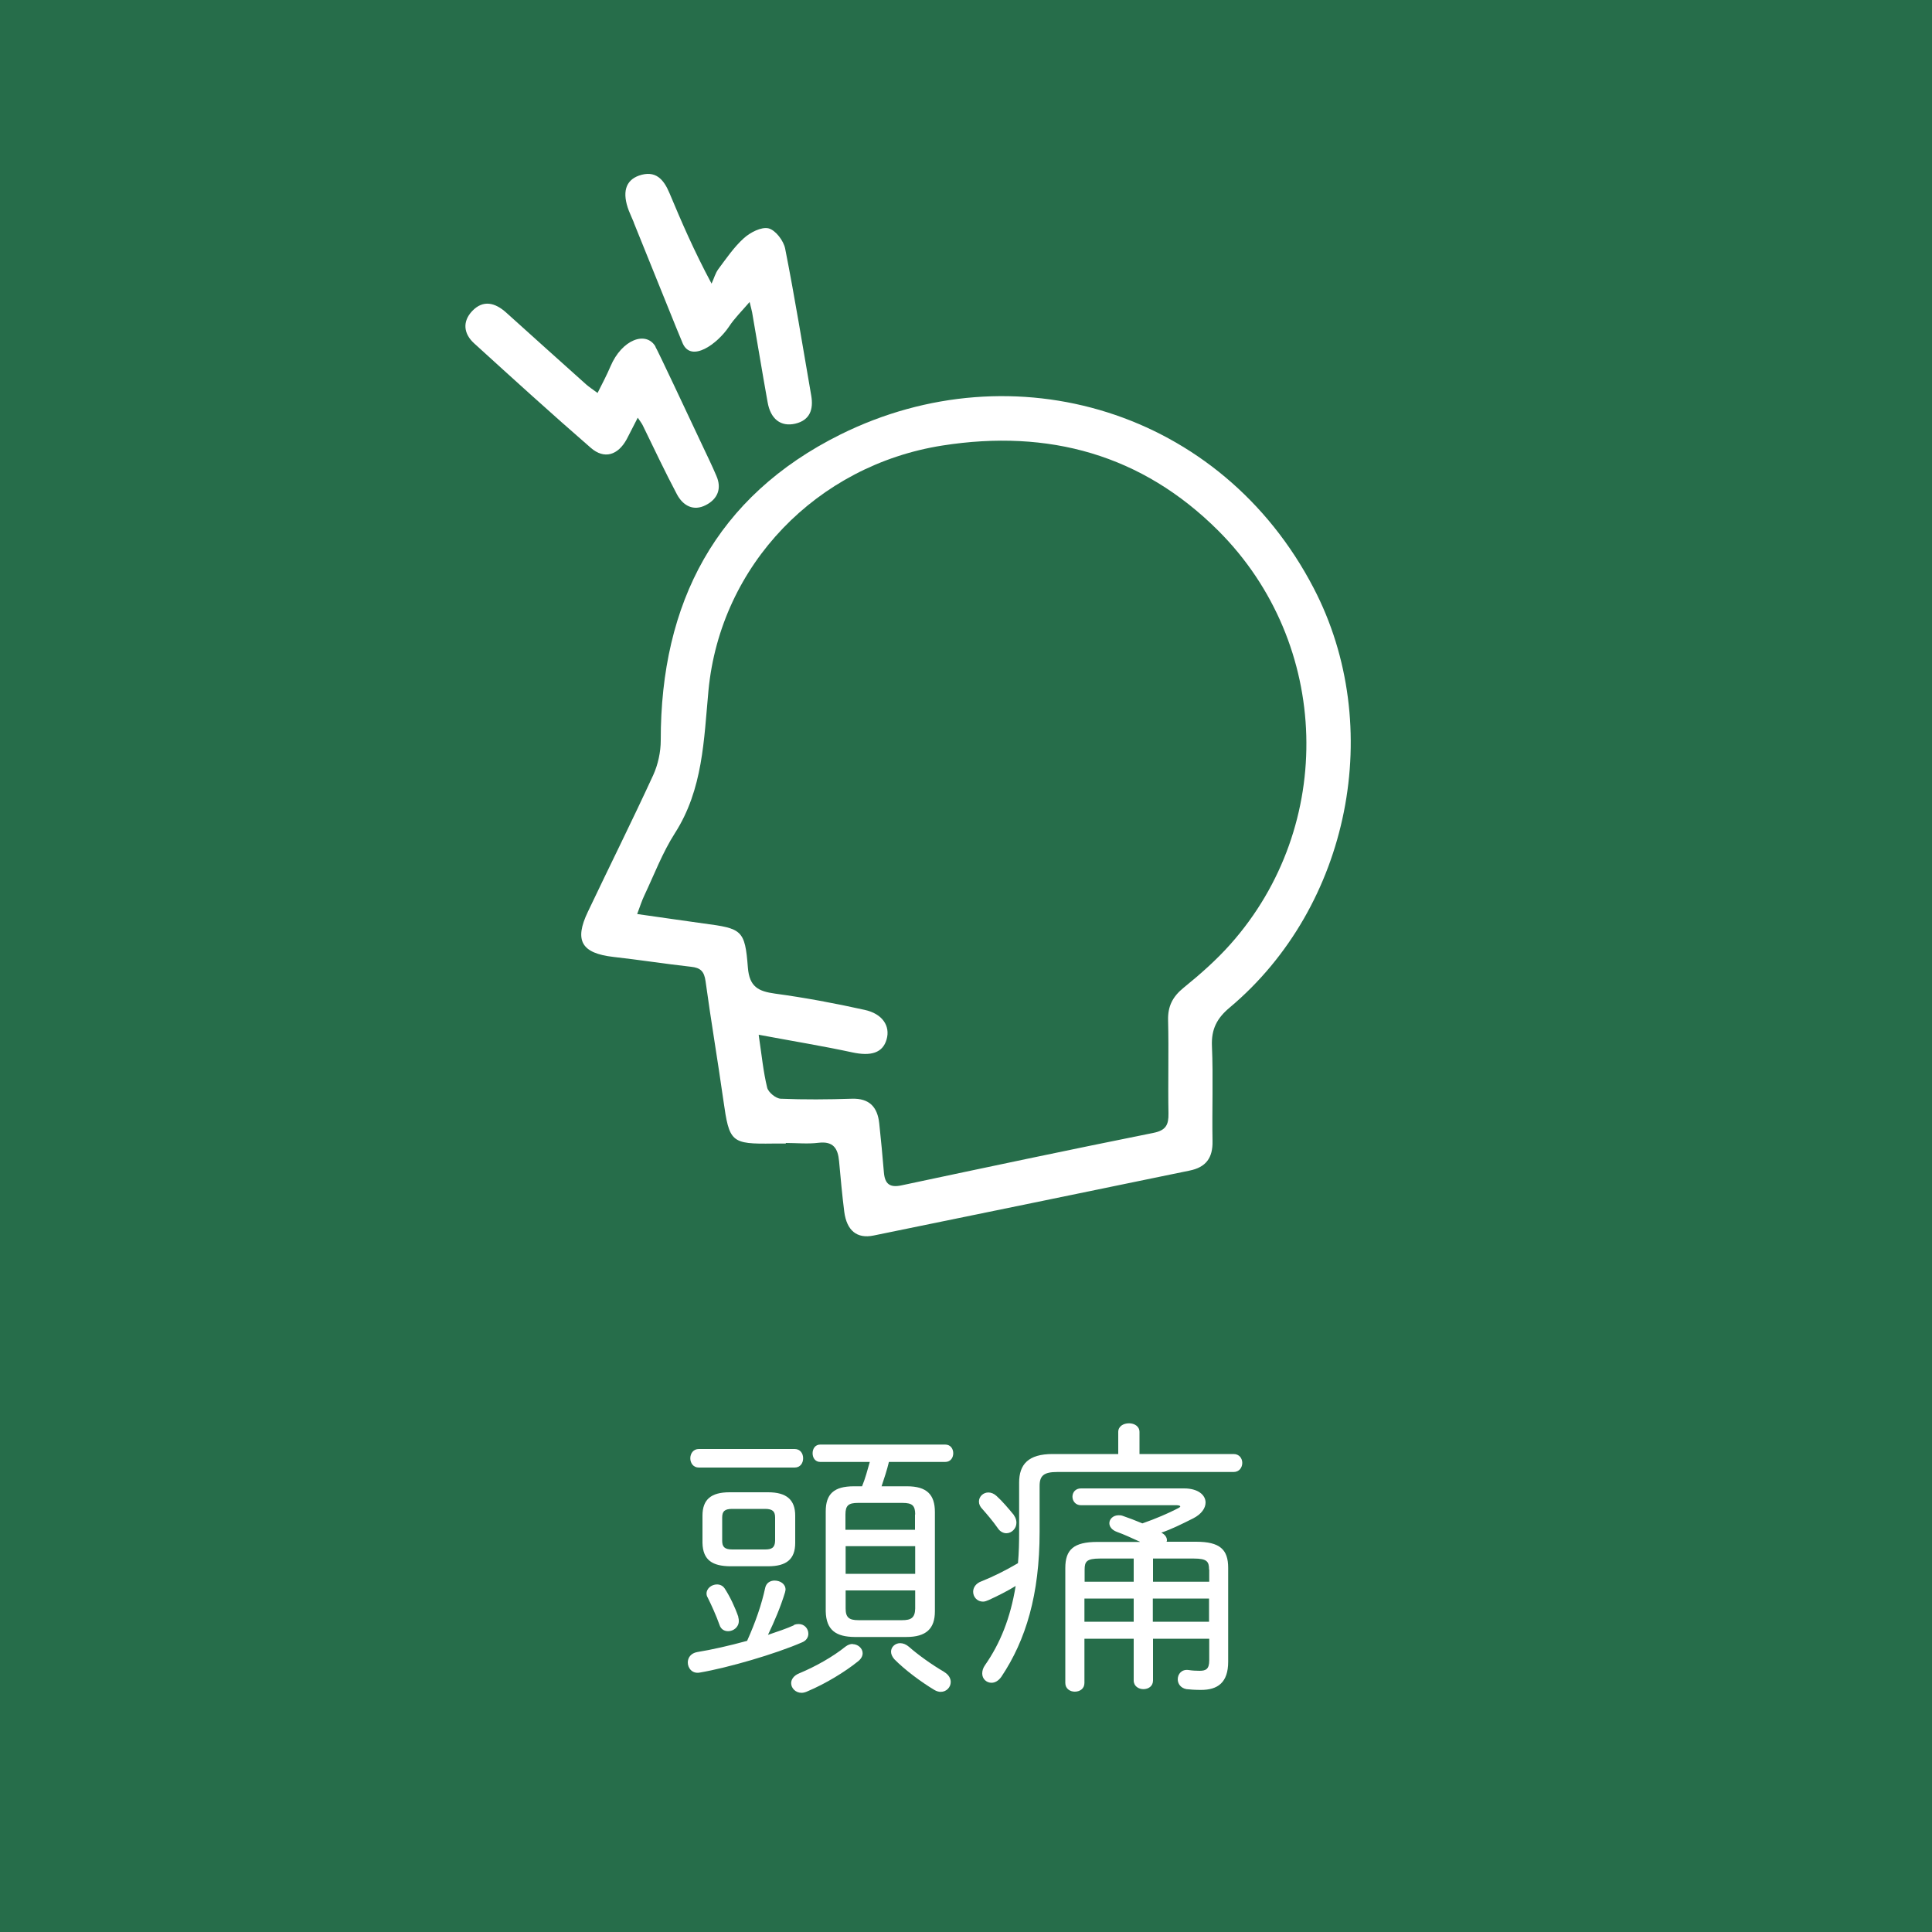 <?xml version="1.0" encoding="UTF-8"?>
<svg id="_レイヤー_2" data-name="レイヤー 2" xmlns="http://www.w3.org/2000/svg" viewBox="0 0 100 100">
  <defs>
    <style>
      .cls-1 {
        fill: #fff;
      }

      .cls-2 {
        fill: #266d4a;
      }
    </style>
  </defs>
  <g id="_頭痛" data-name="頭痛">
    <g id="ol">
      <rect class="cls-2" width="100" height="100"/>
      <g>
        <path class="cls-1" d="M41.1,84.1c.09-.03.16-.04.24-.04.3,0,.5.24.5.5,0,.18-.1.36-.33.45-1.38.6-3.82,1.31-5.28,1.56-.4.08-.63-.23-.63-.52,0-.24.15-.48.49-.54.74-.12,1.67-.33,2.58-.58.44-.98.75-1.88.94-2.76.06-.25.27-.36.48-.36.29,0,.57.17.57.47,0,.04-.02.09-.03.15-.23.75-.54,1.48-.88,2.19.5-.17.98-.33,1.35-.5ZM36.17,75.96c-.29,0-.44-.24-.44-.48s.15-.48.44-.48h4.96c.3,0,.44.24.44.48s-.14.48-.44.48h-4.96ZM37.76,81.07c-.85-.02-1.38-.29-1.4-1.21v-1.41c0-.84.45-1.21,1.4-1.21h2c.94,0,1.4.38,1.4,1.21v1.41c0,.84-.45,1.21-1.4,1.21h-2ZM38.21,83.71c.03.08.03.14.03.2,0,.31-.28.52-.55.52-.2,0-.38-.1-.45-.33-.17-.48-.42-1.03-.61-1.41-.05-.08-.06-.15-.06-.21,0-.27.27-.47.54-.47.15,0,.3.06.4.21.27.41.54.98.71,1.48ZM39.6,80.2c.34,0,.51-.09.52-.45v-1.2c0-.31-.12-.45-.52-.45h-1.7c-.4,0-.52.13-.52.45v1.2c0,.31.12.45.52.45h1.7ZM44.13,85.1c.27,0,.52.21.52.47,0,.15-.08.3-.25.43-.66.53-1.65,1.14-2.6,1.54-.1.05-.22.08-.31.08-.31,0-.54-.24-.54-.5,0-.18.12-.39.42-.51.84-.35,1.73-.85,2.39-1.38.12-.09.24-.14.38-.14ZM44.24,84.73c-.95-.01-1.48-.34-1.5-1.33v-5.17c0-.9.42-1.3,1.46-1.3h.42c.17-.41.28-.84.4-1.26h-2.56c-.27,0-.4-.22-.4-.45s.13-.45.4-.45h6.46c.29,0,.42.23.42.45s-.13.45-.42.45h-2.91c-.1.42-.24.84-.38,1.26h1.32c1.03,0,1.44.44,1.44,1.33v5.14c0,.9-.45,1.33-1.48,1.33h-2.67ZM47.37,78.39c0-.46-.15-.6-.65-.6h-2.31c-.49,0-.65.13-.65.6v.79h3.6v-.79ZM43.77,81.46h3.6v-1.43h-3.6v1.43ZM46.7,83.86c.45,0,.66-.12.67-.6v-.94h-3.6v.94c0,.46.18.6.66.6h2.27ZM48.87,86.54c.25.15.34.35.34.52,0,.27-.22.51-.52.51-.1,0-.21-.03-.33-.1-.7-.42-1.54-1.05-2.07-1.59-.12-.14-.17-.27-.17-.39,0-.24.21-.44.47-.44.15,0,.31.06.46.19.44.39,1.17.92,1.81,1.29Z"/>
        <path class="cls-1" d="M53.81,79.29c0,3.24-.71,5.6-1.98,7.5-.15.21-.33.31-.51.31-.25,0-.48-.19-.48-.48,0-.14.04-.29.15-.44.78-1.12,1.31-2.43,1.58-4.09-.46.28-.92.51-1.4.73-.1.04-.19.08-.29.08-.3,0-.51-.24-.51-.51,0-.21.13-.44.45-.55.58-.23,1.24-.56,1.87-.93.05-.56.06-1.09.06-1.63v-2.54c0-.94.47-1.48,1.73-1.48h3.4v-1.14c0-.3.27-.45.56-.45.27,0,.54.15.54.45v1.14h4.87c.3,0,.45.23.45.46,0,.23-.15.47-.45.47h-9.13c-.69,0-.91.19-.91.72v2.38ZM52.48,78.43c.1.14.13.27.13.39,0,.3-.25.54-.52.54-.15,0-.33-.08-.45-.27-.25-.36-.57-.73-.79-.98-.12-.12-.18-.25-.18-.39,0-.26.22-.47.49-.47.14,0,.29.06.42.18.3.27.62.65.9.99ZM59,79.8c-.42-.19-.82-.38-1.19-.51-.27-.1-.39-.28-.39-.45,0-.21.19-.41.48-.41.06,0,.13,0,.21.03.3.1.66.24,1.02.39.69-.24,1.36-.53,1.84-.78.08-.04.12-.07.12-.1s-.08-.06-.18-.06h-4.96c-.28,0-.44-.22-.44-.44,0-.22.15-.43.44-.43h5.34c.72,0,1.11.34,1.11.73,0,.29-.21.6-.64.82-.62.31-1.12.56-1.65.74.2.1.29.25.29.39,0,.03,0,.04-.02.08h1.53c1.23,0,1.66.4,1.66,1.35v4.86c0,1.08-.54,1.46-1.41,1.46-.27,0-.6-.02-.75-.04-.31-.06-.45-.29-.45-.51,0-.27.2-.53.56-.48.19.03.39.04.57.04.33,0,.5-.09.5-.54v-1.12h-2.91v2.16c0,.3-.24.45-.5.45-.24,0-.5-.15-.5-.45v-2.16h-2.55v2.29c0,.3-.24.45-.5.45-.24,0-.49-.15-.49-.45v-5.95c0-.95.43-1.35,1.66-1.35h2.19ZM58.68,81.87v-1.2h-1.75c-.69,0-.79.16-.79.57v.63h2.55ZM56.13,83.94h2.55v-1.2h-2.55v1.2ZM62.58,81.24c0-.41-.1-.57-.79-.57h-2.11v1.2h2.91v-.63ZM62.58,82.74h-2.91v1.2h2.91v-1.2Z"/>
      </g>
      <g>
        <path class="cls-1" d="M40.68,59.19c-.22,0-.44,0-.66,0-2.19.03-2.27-.06-2.58-2.25-.29-2.05-.64-4.1-.92-6.15-.07-.51-.26-.7-.75-.75-1.34-.15-2.68-.36-4.02-.51-1.65-.19-2.04-.84-1.32-2.34,1.12-2.36,2.29-4.7,3.38-7.07.25-.55.39-1.2.39-1.8-.01-7.11,2.86-12.63,9.3-15.83,8.97-4.45,19.7-1.26,24.49,7.94,3.74,7.17,1.89,16.49-4.34,21.72-.66.55-.96,1.12-.92,2,.07,1.63,0,3.27.03,4.91.02.87-.34,1.36-1.19,1.53-5.45,1.12-10.9,2.25-16.35,3.36-.87.18-1.39-.26-1.52-1.22-.11-.87-.19-1.75-.27-2.63-.06-.66-.3-1.04-1.06-.95-.56.07-1.13.01-1.7.01,0,0,0,0,0,.01ZM39.27,53.57c.16,1.08.24,1.92.44,2.73.06.24.45.56.7.57,1.22.05,2.45.04,3.68,0,.91-.03,1.33.43,1.42,1.28.09.84.17,1.69.24,2.53.05.6.3.81.93.67,4.33-.92,8.67-1.84,13.01-2.71.66-.13.8-.42.79-1.01-.03-1.6.02-3.21-.02-4.82-.02-.73.24-1.23.81-1.69.85-.69,1.68-1.42,2.41-2.24,5.47-6.14,5.22-15.56-.61-21.4-3.96-3.96-8.8-5.28-14.29-4.42-6.49,1.02-11.49,6.18-12.11,12.68-.24,2.56-.28,5.11-1.74,7.39-.64,1-1.07,2.14-1.58,3.22-.13.27-.22.56-.37.96,1.23.17,2.34.34,3.45.49,1.97.26,2.13.33,2.28,2.28.08,1,.54,1.23,1.41,1.35,1.55.21,3.1.5,4.63.84.93.2,1.34.84,1.14,1.53-.2.7-.81.88-1.78.67-1.53-.33-3.07-.58-4.83-.91Z"/>
        <path class="cls-1" d="M32.81,11.52c-.08-.2-.18-.4-.26-.61-.36-.94-.18-1.57.52-1.82.86-.3,1.28.19,1.58.9.62,1.48,1.25,2.95,2.18,4.69.12-.25.19-.53.35-.75.41-.55.81-1.14,1.32-1.6.33-.3.91-.6,1.28-.51.36.09.78.64.86,1.05.5,2.53.91,5.07,1.35,7.61.12.7-.06,1.27-.83,1.45-.75.17-1.28-.24-1.43-1.12-.28-1.55-.53-3.1-.8-4.64-.02-.12-.06-.23-.13-.54-.42.49-.79.85-1.07,1.28-.6.89-1.94,1.87-2.39.87-.17-.38-1.69-4.18-2.54-6.27Z"/>
        <path class="cls-1" d="M33.92,17.94c.13.21,1.62,3.39,2.45,5.15.24.51.49,1.02.71,1.54.29.66.06,1.2-.54,1.51-.65.34-1.19.03-1.5-.55-.62-1.17-1.18-2.36-1.76-3.55-.05-.11-.13-.21-.27-.42-.22.42-.39.77-.57,1.11-.45.83-1.16,1.06-1.86.45-2.04-1.77-4.04-3.59-6.04-5.41-.54-.49-.62-1.12-.1-1.67.57-.6,1.19-.43,1.75.07,1.38,1.24,2.75,2.48,4.14,3.72.16.14.34.26.6.45.25-.5.48-.93.67-1.38.59-1.39,1.84-1.85,2.33-1.02Z"/>
      </g>
    </g>
  </g>
</svg>